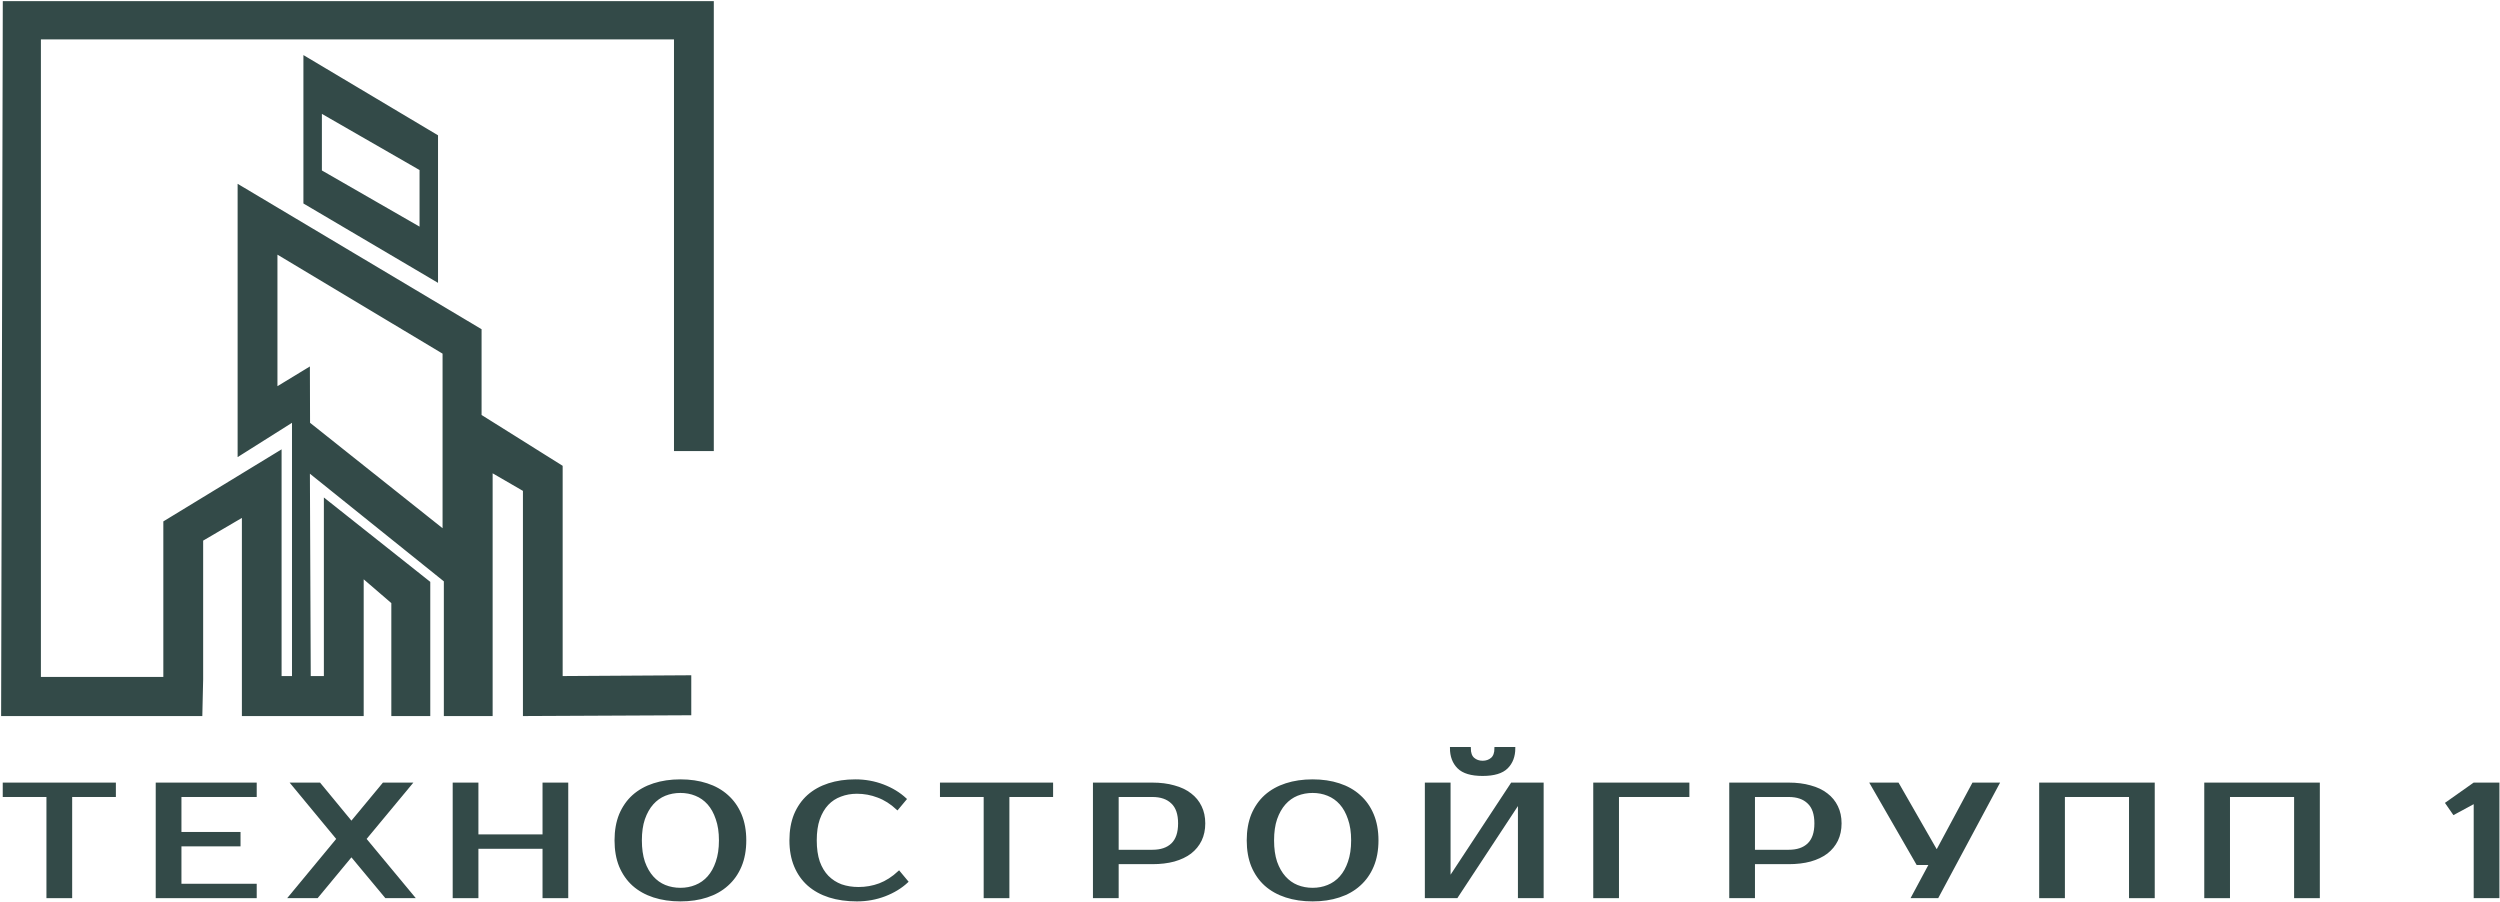 <?xml version="1.0" encoding="UTF-8"?> <svg xmlns="http://www.w3.org/2000/svg" width="1112" height="401" viewBox="0 0 1112 401" fill="none"> <path fill-rule="evenodd" clip-rule="evenodd" d="M144.558 222.311V301.215H137.721L137.341 209.663L197.922 258.349V318H218.624V209.663L233.101 218.055V318L306.978 317.647V300.862L249.77 301.215V207.472L213.704 184.86V146.721L106.195 82.634V202.415L130.378 187.156V301.215H124.749V200.759L73.15 232.204V301.597H17.695V17.022H300.288V200.126H317V1H1.742L1 318H89.5L89.862 302.16V240.181L108.094 229.499V318H161.27V256.584L174.564 268.028V318H190.886V259.056L144.558 222.311ZM122.908 172.661V112.389L197.354 157.02V235.984L137.413 188.301L137.341 163.887L122.908 172.661Z" fill="#334A48"></path> <path fill-rule="evenodd" clip-rule="evenodd" d="M194.333 60.47V124.938L135.459 90.224V25.375L194.333 60.47ZM142.676 76.11V49.789L187.116 75.347V101.668L142.676 76.11Z" fill="#334A48"></path> <path d="M51.04 354H31.6V399H21.16V354H1.72V348.6H51.04V354Z" fill="#334A48"></path> <path d="M80.206 354V370.56H106.486V375.96H80.206V393.6H113.686V399H69.766V348.6H113.686V354H80.206Z" fill="#334A48"></path> <path d="M162.427 373.152L183.883 399H171.643L156.307 380.568L141.043 399H128.803L150.187 373.152L129.883 348.6H142.123L156.307 365.808L170.563 348.6H182.803L162.427 373.152Z" fill="#334A48"></path> <path d="M252.258 348.6V399H241.818V377.04H212.298V399H201.857V348.6H212.298V371.64H241.818V348.6H252.258Z" fill="#334A48"></path> <path d="M302.646 352.2C300.198 352.2 297.894 352.632 295.734 353.496C293.622 354.36 291.774 355.68 290.19 357.456C288.606 359.232 287.334 361.488 286.374 364.224C285.462 366.912 285.006 370.104 285.006 373.8C285.006 377.496 285.462 380.712 286.374 383.448C287.334 386.136 288.606 388.368 290.19 390.144C291.774 391.92 293.622 393.24 295.734 394.104C297.894 394.968 300.198 395.4 302.646 395.4C305.094 395.4 307.374 394.968 309.486 394.104C311.646 393.24 313.518 391.92 315.102 390.144C316.686 388.368 317.934 386.136 318.846 383.448C319.806 380.712 320.286 377.496 320.286 373.8C320.286 370.104 319.806 366.912 318.846 364.224C317.934 361.488 316.686 359.232 315.102 357.456C313.518 355.68 311.646 354.36 309.486 353.496C307.374 352.632 305.094 352.2 302.646 352.2ZM302.646 347.16C306.966 347.16 310.878 347.736 314.382 348.888C317.934 350.04 320.958 351.744 323.454 354C325.998 356.256 327.966 359.04 329.358 362.352C330.75 365.664 331.446 369.48 331.446 373.8C331.446 378.12 330.75 381.936 329.358 385.248C327.966 388.56 325.998 391.344 323.454 393.6C320.958 395.856 317.934 397.56 314.382 398.712C310.878 399.864 306.966 400.44 302.646 400.44C298.326 400.44 294.39 399.864 290.838 398.712C287.286 397.56 284.238 395.856 281.694 393.6C279.198 391.344 277.254 388.56 275.862 385.248C274.518 381.936 273.846 378.12 273.846 373.8C273.846 369.48 274.518 365.664 275.862 362.352C277.254 359.04 279.198 356.256 281.694 354C284.238 351.744 287.286 350.04 290.838 348.888C294.39 347.736 298.326 347.16 302.646 347.16Z" fill="#334A48"></path> <path d="M381.874 395.04C385.138 395.04 388.258 394.488 391.234 393.384C394.258 392.232 397.138 390.384 399.874 387.84L403.474 392.16C400.738 394.704 397.426 396.72 393.538 398.208C389.65 399.696 385.522 400.44 381.154 400.44C376.642 400.44 372.562 399.864 368.914 398.712C365.314 397.56 362.218 395.856 359.626 393.6C357.082 391.344 355.114 388.56 353.722 385.248C352.33 381.936 351.634 378.12 351.634 373.8C351.634 369.48 352.306 365.664 353.65 362.352C355.042 359.04 356.986 356.256 359.482 354C362.026 351.744 365.074 350.04 368.626 348.888C372.178 347.736 376.114 347.16 380.434 347.16C384.802 347.16 388.93 347.904 392.818 349.392C396.706 350.88 400.018 352.896 402.754 355.44L399.154 359.76C396.418 357.216 393.538 355.392 390.514 354.288C387.538 353.136 384.418 352.56 381.154 352.56C378.562 352.56 376.138 352.992 373.882 353.856C371.626 354.672 369.682 355.944 368.05 357.672C366.418 359.4 365.122 361.608 364.162 364.296C363.25 366.936 362.794 370.104 362.794 373.8C362.794 377.496 363.25 380.688 364.162 383.376C365.122 386.016 366.442 388.2 368.122 389.928C369.85 391.656 371.866 392.952 374.17 393.816C376.522 394.632 379.09 395.04 381.874 395.04Z" fill="#334A48"></path> <path d="M467.917 354H448.477V399H438.037V354H418.597V348.6H467.917V354Z" fill="#334A48"></path> <path d="M512.563 348.6C516.163 348.6 519.379 349.008 522.211 349.824C525.091 350.592 527.515 351.744 529.483 353.28C531.451 354.768 532.963 356.616 534.019 358.824C535.075 360.984 535.603 363.456 535.603 366.24C535.603 369.024 535.075 371.52 534.019 373.728C532.963 375.888 531.451 377.736 529.483 379.272C527.515 380.76 525.091 381.912 522.211 382.728C519.379 383.496 516.163 383.88 512.563 383.88H497.083V399H486.643V348.6H512.563ZM497.083 354V378.48H512.563C516.355 378.48 519.283 377.496 521.347 375.528C523.459 373.512 524.515 370.416 524.515 366.24C524.515 362.064 523.459 358.992 521.347 357.024C519.283 355.008 516.355 354 512.563 354H497.083Z" fill="#334A48"></path> <path d="M583.846 352.2C581.398 352.2 579.094 352.632 576.934 353.496C574.822 354.36 572.974 355.68 571.39 357.456C569.806 359.232 568.534 361.488 567.574 364.224C566.662 366.912 566.206 370.104 566.206 373.8C566.206 377.496 566.662 380.712 567.574 383.448C568.534 386.136 569.806 388.368 571.39 390.144C572.974 391.92 574.822 393.24 576.934 394.104C579.094 394.968 581.398 395.4 583.846 395.4C586.294 395.4 588.574 394.968 590.686 394.104C592.846 393.24 594.718 391.92 596.302 390.144C597.886 388.368 599.134 386.136 600.046 383.448C601.006 380.712 601.486 377.496 601.486 373.8C601.486 370.104 601.006 366.912 600.046 364.224C599.134 361.488 597.886 359.232 596.302 357.456C594.718 355.68 592.846 354.36 590.686 353.496C588.574 352.632 586.294 352.2 583.846 352.2ZM583.846 347.16C588.166 347.16 592.078 347.736 595.582 348.888C599.134 350.04 602.158 351.744 604.654 354C607.198 356.256 609.166 359.04 610.558 362.352C611.95 365.664 612.646 369.48 612.646 373.8C612.646 378.12 611.95 381.936 610.558 385.248C609.166 388.56 607.198 391.344 604.654 393.6C602.158 395.856 599.134 397.56 595.582 398.712C592.078 399.864 588.166 400.44 583.846 400.44C579.526 400.44 575.59 399.864 572.038 398.712C568.486 397.56 565.438 395.856 562.894 393.6C560.398 391.344 558.454 388.56 557.062 385.248C555.718 381.936 555.046 378.12 555.046 373.8C555.046 369.48 555.718 365.664 557.062 362.352C558.454 359.04 560.398 356.256 562.894 354C565.438 351.744 568.486 350.04 572.038 348.888C575.59 347.736 579.526 347.16 583.846 347.16Z" fill="#334A48"></path> <path d="M675.674 399V357.96H674.954L647.954 399H634.274V348.6H644.714V389.64H645.434L672.434 348.6H686.114V399H675.674ZM659.474 344.64C654.434 344.64 650.834 343.56 648.674 341.4C646.514 339.24 645.434 336.36 645.434 332.76H653.714C653.714 334.92 654.266 336.48 655.37 337.44C656.474 338.4 657.842 338.88 659.474 338.88C661.106 338.88 662.474 338.4 663.578 337.44C664.682 336.48 665.234 334.92 665.234 332.76H673.514C673.514 336.36 672.434 339.24 670.274 341.4C668.114 343.56 664.514 344.64 659.474 344.64Z" fill="#334A48"></path> <path d="M719.619 354V399H709.179V348.6H750.939V354H719.619Z" fill="#334A48"></path> <path d="M795.59 348.6C799.19 348.6 802.406 349.008 805.238 349.824C808.118 350.592 810.542 351.744 812.51 353.28C814.478 354.768 815.99 356.616 817.046 358.824C818.102 360.984 818.63 363.456 818.63 366.24C818.63 369.024 818.102 371.52 817.046 373.728C815.99 375.888 814.478 377.736 812.51 379.272C810.542 380.76 808.118 381.912 805.238 382.728C802.406 383.496 799.19 383.88 795.59 383.88H780.11V399H769.67V348.6H795.59ZM780.11 354V378.48H795.59C799.382 378.48 802.31 377.496 804.374 375.528C806.486 373.512 807.542 370.416 807.542 366.24C807.542 362.064 806.486 358.992 804.374 357.024C802.31 355.008 799.382 354 795.59 354H780.11Z" fill="#334A48"></path> <path d="M888.813 348.6L861.813 399H850.653L858.573 384.24H852.813L832.293 348.6H844.173L861.093 378.12H861.813L877.653 348.6H888.813Z" fill="#334A48"></path> <path d="M957.928 348.6V399H947.488V354H917.968V399H907.528V348.6H957.928Z" fill="#334A48"></path> <path d="M1031.36 348.6V399H1020.92V354H991.397V399H980.957V348.6H1031.36Z" fill="#334A48"></path> <path d="M1111.24 348.6V399H1100.8V357.24H1100.08L1091.44 361.92L1088.2 357.24L1100.44 348.6H1111.24Z" fill="#334A48"></path> <path fill-rule="evenodd" clip-rule="evenodd" d="M144.558 222.311V301.215H137.721L137.341 209.663L197.922 258.349V318H218.624V209.663L233.101 218.055V318L306.978 317.647V300.862L249.77 301.215V207.472L213.704 184.86V146.721L106.195 82.634V202.415L130.378 187.156V301.215H124.749V200.759L73.15 232.204V301.597H17.695V17.022H300.288V200.126H317V1H1.742L1 318H89.5L89.862 302.16V240.181L108.094 229.499V318H161.27V256.584L174.564 268.028V318H190.886V259.056L144.558 222.311ZM122.908 172.661V112.389L197.354 157.02V235.984L137.413 188.301L137.341 163.887L122.908 172.661Z" stroke="#334A48"></path> <path fill-rule="evenodd" clip-rule="evenodd" d="M194.333 60.47V124.938L135.459 90.224V25.375L194.333 60.47ZM142.676 76.11V49.789L187.116 75.347V101.668L142.676 76.11Z" stroke="#334A48"></path> <path d="M51.04 354H31.6V399H21.16V354H1.72V348.6H51.04V354Z" stroke="#334A48"></path> <path d="M80.206 354V370.56H106.486V375.96H80.206V393.6H113.686V399H69.766V348.6H113.686V354H80.206Z" stroke="#334A48"></path> <path d="M162.427 373.152L183.883 399H171.643L156.307 380.568L141.043 399H128.803L150.187 373.152L129.883 348.6H142.123L156.307 365.808L170.563 348.6H182.803L162.427 373.152Z" stroke="#334A48"></path> <path d="M252.258 348.6V399H241.818V377.04H212.298V399H201.857V348.6H212.298V371.64H241.818V348.6H252.258Z" stroke="#334A48"></path> <path d="M302.646 352.2C300.198 352.2 297.894 352.632 295.734 353.496C293.622 354.36 291.774 355.68 290.19 357.456C288.606 359.232 287.334 361.488 286.374 364.224C285.462 366.912 285.006 370.104 285.006 373.8C285.006 377.496 285.462 380.712 286.374 383.448C287.334 386.136 288.606 388.368 290.19 390.144C291.774 391.92 293.622 393.24 295.734 394.104C297.894 394.968 300.198 395.4 302.646 395.4C305.094 395.4 307.374 394.968 309.486 394.104C311.646 393.24 313.518 391.92 315.102 390.144C316.686 388.368 317.934 386.136 318.846 383.448C319.806 380.712 320.286 377.496 320.286 373.8C320.286 370.104 319.806 366.912 318.846 364.224C317.934 361.488 316.686 359.232 315.102 357.456C313.518 355.68 311.646 354.36 309.486 353.496C307.374 352.632 305.094 352.2 302.646 352.2ZM302.646 347.16C306.966 347.16 310.878 347.736 314.382 348.888C317.934 350.04 320.958 351.744 323.454 354C325.998 356.256 327.966 359.04 329.358 362.352C330.75 365.664 331.446 369.48 331.446 373.8C331.446 378.12 330.75 381.936 329.358 385.248C327.966 388.56 325.998 391.344 323.454 393.6C320.958 395.856 317.934 397.56 314.382 398.712C310.878 399.864 306.966 400.44 302.646 400.44C298.326 400.44 294.39 399.864 290.838 398.712C287.286 397.56 284.238 395.856 281.694 393.6C279.198 391.344 277.254 388.56 275.862 385.248C274.518 381.936 273.846 378.12 273.846 373.8C273.846 369.48 274.518 365.664 275.862 362.352C277.254 359.04 279.198 356.256 281.694 354C284.238 351.744 287.286 350.04 290.838 348.888C294.39 347.736 298.326 347.16 302.646 347.16Z" stroke="#334A48"></path> <path d="M381.874 395.04C385.138 395.04 388.258 394.488 391.234 393.384C394.258 392.232 397.138 390.384 399.874 387.84L403.474 392.16C400.738 394.704 397.426 396.72 393.538 398.208C389.65 399.696 385.522 400.44 381.154 400.44C376.642 400.44 372.562 399.864 368.914 398.712C365.314 397.56 362.218 395.856 359.626 393.6C357.082 391.344 355.114 388.56 353.722 385.248C352.33 381.936 351.634 378.12 351.634 373.8C351.634 369.48 352.306 365.664 353.65 362.352C355.042 359.04 356.986 356.256 359.482 354C362.026 351.744 365.074 350.04 368.626 348.888C372.178 347.736 376.114 347.16 380.434 347.16C384.802 347.16 388.93 347.904 392.818 349.392C396.706 350.88 400.018 352.896 402.754 355.44L399.154 359.76C396.418 357.216 393.538 355.392 390.514 354.288C387.538 353.136 384.418 352.56 381.154 352.56C378.562 352.56 376.138 352.992 373.882 353.856C371.626 354.672 369.682 355.944 368.05 357.672C366.418 359.4 365.122 361.608 364.162 364.296C363.25 366.936 362.794 370.104 362.794 373.8C362.794 377.496 363.25 380.688 364.162 383.376C365.122 386.016 366.442 388.2 368.122 389.928C369.85 391.656 371.866 392.952 374.17 393.816C376.522 394.632 379.09 395.04 381.874 395.04Z" stroke="#334A48"></path> <path d="M467.917 354H448.477V399H438.037V354H418.597V348.6H467.917V354Z" stroke="#334A48"></path> <path d="M512.563 348.6C516.163 348.6 519.379 349.008 522.211 349.824C525.091 350.592 527.515 351.744 529.483 353.28C531.451 354.768 532.963 356.616 534.019 358.824C535.075 360.984 535.603 363.456 535.603 366.24C535.603 369.024 535.075 371.52 534.019 373.728C532.963 375.888 531.451 377.736 529.483 379.272C527.515 380.76 525.091 381.912 522.211 382.728C519.379 383.496 516.163 383.88 512.563 383.88H497.083V399H486.643V348.6H512.563ZM497.083 354V378.48H512.563C516.355 378.48 519.283 377.496 521.347 375.528C523.459 373.512 524.515 370.416 524.515 366.24C524.515 362.064 523.459 358.992 521.347 357.024C519.283 355.008 516.355 354 512.563 354H497.083Z" stroke="#334A48"></path> <path d="M583.846 352.2C581.398 352.2 579.094 352.632 576.934 353.496C574.822 354.36 572.974 355.68 571.39 357.456C569.806 359.232 568.534 361.488 567.574 364.224C566.662 366.912 566.206 370.104 566.206 373.8C566.206 377.496 566.662 380.712 567.574 383.448C568.534 386.136 569.806 388.368 571.39 390.144C572.974 391.92 574.822 393.24 576.934 394.104C579.094 394.968 581.398 395.4 583.846 395.4C586.294 395.4 588.574 394.968 590.686 394.104C592.846 393.24 594.718 391.92 596.302 390.144C597.886 388.368 599.134 386.136 600.046 383.448C601.006 380.712 601.486 377.496 601.486 373.8C601.486 370.104 601.006 366.912 600.046 364.224C599.134 361.488 597.886 359.232 596.302 357.456C594.718 355.68 592.846 354.36 590.686 353.496C588.574 352.632 586.294 352.2 583.846 352.2ZM583.846 347.16C588.166 347.16 592.078 347.736 595.582 348.888C599.134 350.04 602.158 351.744 604.654 354C607.198 356.256 609.166 359.04 610.558 362.352C611.95 365.664 612.646 369.48 612.646 373.8C612.646 378.12 611.95 381.936 610.558 385.248C609.166 388.56 607.198 391.344 604.654 393.6C602.158 395.856 599.134 397.56 595.582 398.712C592.078 399.864 588.166 400.44 583.846 400.44C579.526 400.44 575.59 399.864 572.038 398.712C568.486 397.56 565.438 395.856 562.894 393.6C560.398 391.344 558.454 388.56 557.062 385.248C555.718 381.936 555.046 378.12 555.046 373.8C555.046 369.48 555.718 365.664 557.062 362.352C558.454 359.04 560.398 356.256 562.894 354C565.438 351.744 568.486 350.04 572.038 348.888C575.59 347.736 579.526 347.16 583.846 347.16Z" stroke="#334A48"></path> <path d="M675.674 399V357.96H674.954L647.954 399H634.274V348.6H644.714V389.64H645.434L672.434 348.6H686.114V399H675.674ZM659.474 344.64C654.434 344.64 650.834 343.56 648.674 341.4C646.514 339.24 645.434 336.36 645.434 332.76H653.714C653.714 334.92 654.266 336.48 655.37 337.44C656.474 338.4 657.842 338.88 659.474 338.88C661.106 338.88 662.474 338.4 663.578 337.44C664.682 336.48 665.234 334.92 665.234 332.76H673.514C673.514 336.36 672.434 339.24 670.274 341.4C668.114 343.56 664.514 344.64 659.474 344.64Z" stroke="#334A48"></path> <path d="M719.619 354V399H709.179V348.6H750.939V354H719.619Z" stroke="#334A48"></path> <path d="M795.59 348.6C799.19 348.6 802.406 349.008 805.238 349.824C808.118 350.592 810.542 351.744 812.51 353.28C814.478 354.768 815.99 356.616 817.046 358.824C818.102 360.984 818.63 363.456 818.63 366.24C818.63 369.024 818.102 371.52 817.046 373.728C815.99 375.888 814.478 377.736 812.51 379.272C810.542 380.76 808.118 381.912 805.238 382.728C802.406 383.496 799.19 383.88 795.59 383.88H780.11V399H769.67V348.6H795.59ZM780.11 354V378.48H795.59C799.382 378.48 802.31 377.496 804.374 375.528C806.486 373.512 807.542 370.416 807.542 366.24C807.542 362.064 806.486 358.992 804.374 357.024C802.31 355.008 799.382 354 795.59 354H780.11Z" stroke="#334A48"></path> <path d="M888.813 348.6L861.813 399H850.653L858.573 384.24H852.813L832.293 348.6H844.173L861.093 378.12H861.813L877.653 348.6H888.813Z" stroke="#334A48"></path> <path d="M957.928 348.6V399H947.488V354H917.968V399H907.528V348.6H957.928Z" stroke="#334A48"></path> <path d="M1031.36 348.6V399H1020.92V354H991.397V399H980.957V348.6H1031.36Z" stroke="#334A48"></path> <path d="M1111.24 348.6V399H1100.8V357.24H1100.08L1091.44 361.92L1088.2 357.24L1100.44 348.6H1111.24Z" stroke="#334A48"></path> </svg> 